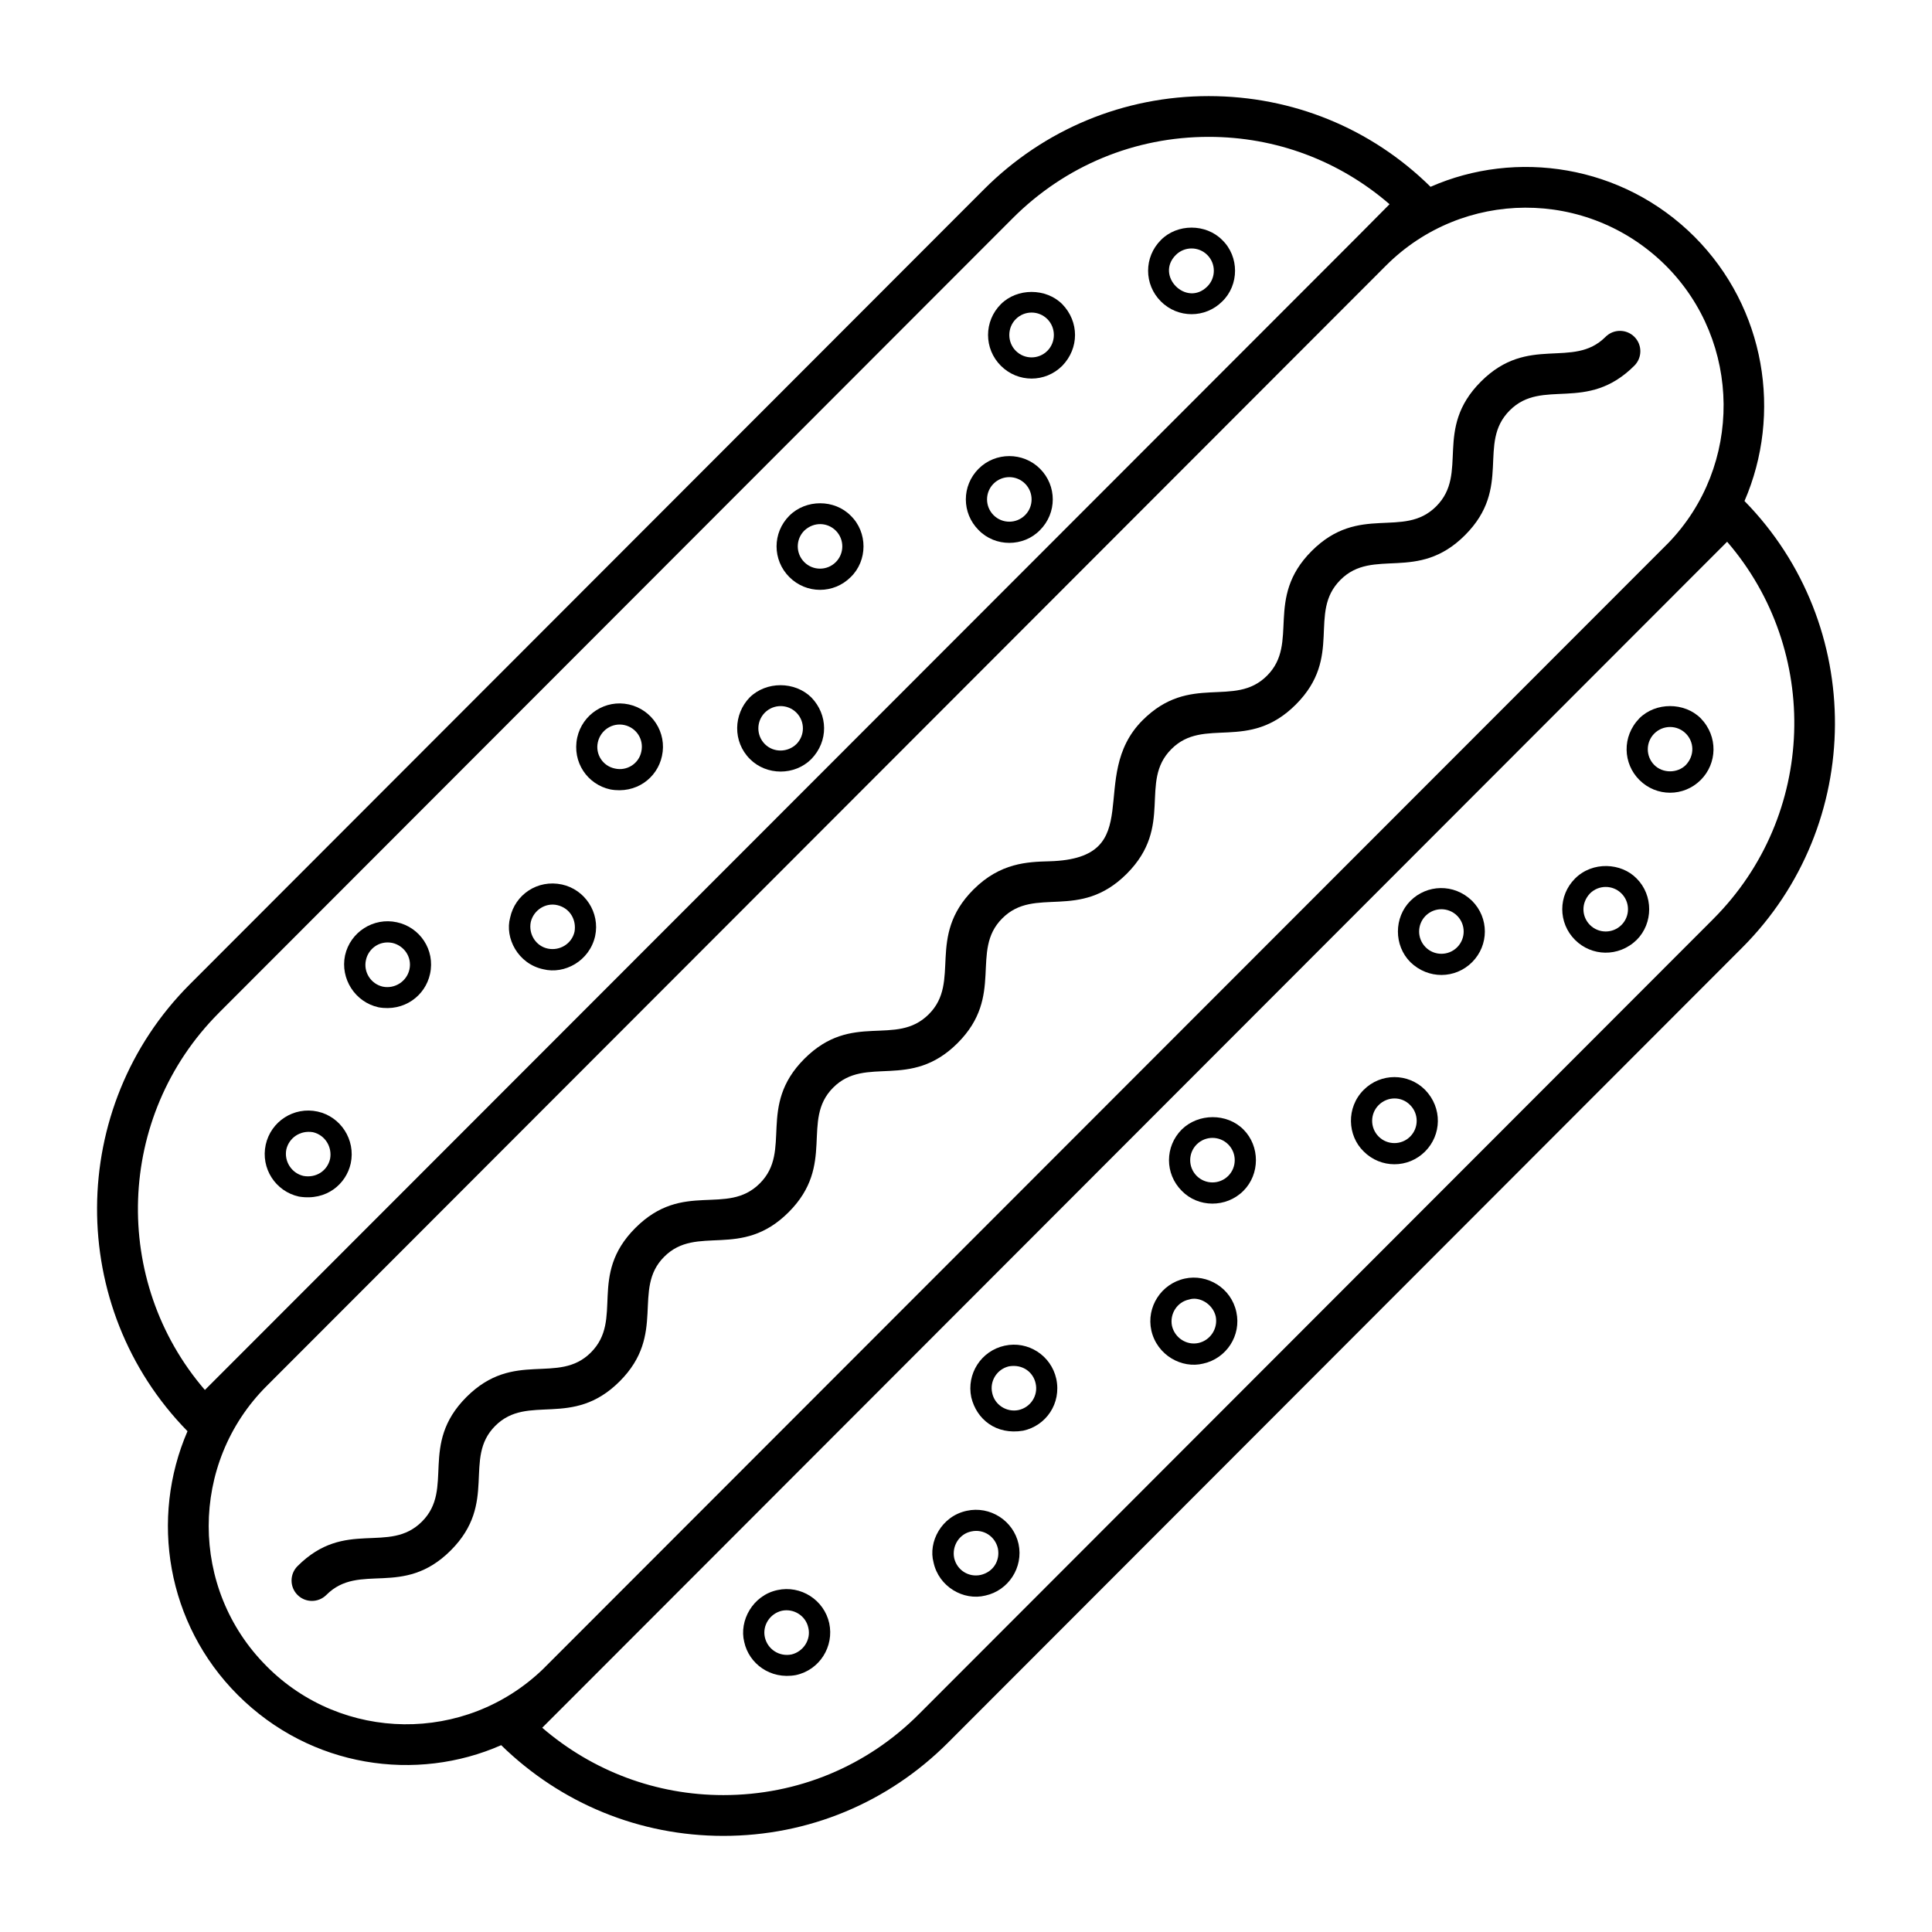 <?xml version="1.0" encoding="UTF-8"?>
<!-- Uploaded to: ICON Repo, www.iconrepo.com, Generator: ICON Repo Mixer Tools -->
<svg fill="#000000" width="800px" height="800px" version="1.1" viewBox="144 144 512 512" xmlns="http://www.w3.org/2000/svg">
 <g>
  <path d="m606.31 276.78c10.004-23.102 5.613-51.102-13.242-70.031-19.184-19.184-47.371-23.188-69.957-13.242-15.762-15.547-36.633-24.039-58.801-24.039-22.457 0-43.617 8.781-59.523 24.688l-210.45 210.66c-32.605 32.605-32.82 85.648-0.648 118.47-10.004 23.102-5.543 51.027 13.316 69.887 19.422 19.422 47.434 23.172 69.812 13.316 15.836 15.473 36.707 24.039 58.875 24.039 22.527 0 43.617-8.781 59.523-24.688l210.45-210.67c32.605-32.602 32.82-85.574 0.648-118.39zm-404.34 135.67 210.45-210.66c13.891-13.891 32.316-21.52 51.891-21.52 17.848 0 34.617 6.332 47.934 17.848l-8.566 8.637-305.38 305.6c-24.828-28.789-23.605-72.547 3.672-99.898zm12.668 173.09c-20.441-20.441-20.441-53.766 0-74.203l296.67-296.96c20.254-20.254 53.336-20.648 74.133 0 20.223 20.223 20.441 53.117 0.648 73.555-0.215 0.215-0.434 0.434-0.648 0.648l-297.54 297.75c-20.578 19.824-53.203 19.426-73.27-0.789zm383.4-198-210.45 210.66c-13.82 13.891-32.242 21.52-51.891 21.52-17.777 0-34.617-6.332-48.004-17.848l8.707-8.707 296.67-296.96 8.637-8.637c24.902 28.859 23.68 72.621-3.672 99.969z"/>
  <path d="m308.23 510.06c12.559-12.57 3.144-24.348 11.785-33.004 8.695-8.703 20.348 0.832 32.992-11.82 12.598-12.617 3.129-24.34 11.797-33.012 8.664-8.676 20.367 0.816 32.988-11.816 12.566-12.586 3.16-24.375 11.816-33.031 8.695-8.711 20.348 0.828 33-11.828 12.633-12.652 3.094-24.305 11.82-33.031 8.691-8.707 20.348 0.828 32.992-11.82 12.652-12.672 3.027-24.234 11.816-33.031 8.68-8.688 20.402 0.785 33.008-11.844 12.668-12.676 3.082-24.289 11.855-33.066 8.688-8.695 20.379 0.801 33.031-11.859 2.106-2.113 2.106-5.527-0.004-7.637-2.109-2.102-5.527-2.106-7.637 0.004-8.684 8.699-20.41-0.773-33.031 11.859-12.66 12.68-3.078 24.289-11.852 33.066-8.715 8.723-20.344-0.84-33.012 11.844-12.566 12.586-3.16 24.371-11.816 33.027-8.691 8.707-20.348-0.828-32.992 11.82-15.031 15.055 1.887 36.613-24.648 37.367-5.812 0.16-13.047 0.367-20.168 7.492-12.566 12.586-3.16 24.375-11.816 33.031-8.789 8.805-20.281-0.895-32.988 11.82-12.609 12.629-3.121 24.332-11.797 33.008-8.789 8.805-20.285-0.895-32.992 11.82-12.652 12.664-3.008 24.211-11.785 33.004-8.707 8.707-20.332-0.852-32.988 11.812-12.609 12.629-3.098 24.312-11.773 32.988-8.789 8.805-20.281-0.895-32.988 11.82-2.106 2.113-2.106 5.527 0.004 7.637 2.109 2.106 5.527 2.106 7.637-0.004 8.789-8.805 20.281 0.895 32.988-11.82 12.609-12.629 3.098-24.312 11.773-32.988 8.66-8.668 20.363 0.824 32.984-11.809z"/>
  <path d="m467.91 223.88c4.512-4.367 4.527-11.883 0-16.266-4.32-4.391-11.949-4.391-16.266 0-4.512 4.512-4.516 11.75 0 16.266 4.508 4.508 11.75 4.516 16.266 0zm-12.309-12.309c2.305-2.305 6.047-2.305 8.348 0 2.305 2.305 2.305 6.047 0 8.348-5.523 5.523-13.871-2.828-8.348-8.348z"/>
  <path d="m425.51 240.94c4.523-4.676 4.496-11.691 0-16.336-4.32-4.32-11.949-4.32-16.266 0-4.535 4.535-4.535 11.805 0 16.336 4.512 4.512 11.75 4.516 16.266 0zm-12.305-12.379c2.305-2.305 6.047-2.305 8.348 0 2.305 2.305 2.305 6.117 0 8.422-2.305 2.305-6.047 2.305-8.348 0-2.305-2.305-2.305-6.117 0-8.422z"/>
  <path d="m419.61 284.48c4.512-4.512 4.516-11.75 0-16.266-4.461-4.461-11.805-4.461-16.266 0-4.512 4.512-4.516 11.75 0 16.266 4.375 4.516 11.891 4.519 16.266 0zm-12.305-12.305c2.305-2.305 6.047-2.305 8.348 0 2.305 2.305 2.305 6.047 0 8.348-2.305 2.305-6.047 2.305-8.348 0-2.305-2.305-2.305-6.047 0-8.348z"/>
  <path d="m369.45 296.93c4.512-4.367 4.527-11.883 0-16.266-4.32-4.391-11.875-4.391-16.266 0-4.512 4.512-4.516 11.75 0 16.266 4.512 4.512 11.75 4.516 16.266 0zm-12.305-12.309c2.613-2.449 6.199-2.148 8.348 0 2.301 2.305 2.301 6.047 0 8.348-2.305 2.305-6.047 2.305-8.348 0-2.305-2.301-2.305-6.043 0-8.348z"/>
  <path d="m359.01 345.16c4.594-4.746 4.43-11.762 0-16.336-4.391-4.32-11.949-4.32-16.336 0-4.297 4.441-4.566 11.699 0.07 16.336 4.41 4.41 11.844 4.422 16.266 0zm-12.309-12.309c2.305-2.305 6.047-2.305 8.348 0 2.305 2.301 2.305 6.047 0 8.348-2.305 2.231-6.047 2.305-8.348 0-2.305-2.301-2.305-6.043 0-8.348z"/>
  <path d="m305.75 353.21c6.769 1.23 12.422-2.981 13.676-8.852 1.367-6.191-2.59-12.309-8.781-13.676-6.191-1.367-12.309 2.59-13.676 8.781-1.402 6.551 2.754 12.457 8.781 13.746zm-3.312-12.523c0.719-3.168 3.816-5.254 7.055-4.535 3.168 0.719 5.184 3.816 4.461 7.055-0.648 3.168-3.816 5.184-6.981 4.465-3.238-0.648-5.254-3.816-4.535-6.984z"/>
  <path d="m287.97 400.86c5.656 1.414 12.254-2.188 13.746-8.781 1.34-6.246-2.695-12.34-8.781-13.676-6.504-1.395-12.441 2.691-13.746 8.781-1.465 5.379 2.059 12.242 8.781 13.676zm-3.309-12.523c0.746-3.137 3.918-5.207 7.055-4.461 3.422 0.812 5.086 4.012 4.535 7.055-0.719 3.168-3.887 5.109-7.055 4.461-3.168-0.648-5.184-3.816-4.535-7.055z"/>
  <path d="m244.29 410.94c6.766 1.23 12.434-3.039 13.676-8.852 1.398-6.379-2.699-12.371-8.781-13.676-6.191-1.367-12.379 2.59-13.746 8.781-1.297 6.191 2.664 12.379 8.852 13.746zm-3.309-12.523c0.617-2.93 3.496-5.231 6.981-4.535 3.137 0.711 5.277 3.773 4.535 7.055-0.719 3.168-3.887 5.184-7.055 4.535-3.168-0.719-5.184-3.887-4.461-7.055z"/>
  <path d="m223.2 461.1c7.398 1.234 12.566-3.41 13.746-8.781 1.34-6.246-2.637-12.398-8.781-13.746-6.262-1.367-12.379 2.59-13.746 8.781-1.367 6.262 2.59 12.379 8.781 13.746zm-3.312-12.52c0.707-2.984 3.606-5.109 7.055-4.535 3.32 0.793 5.113 4.019 4.535 7.055-0.73 3.207-3.738 5.137-7.055 4.535-3.168-0.723-5.184-3.891-4.535-7.055z"/>
  <path d="m578.45 334.36c-4.672 4.828-4.344 11.996 0 16.336 4.512 4.512 11.75 4.516 16.266 0 4.344-4.344 4.672-11.508 0-16.336-4.316-4.32-11.945-4.32-16.266 0zm12.309 12.379c-2.231 2.231-6.117 2.231-8.348 0-2.305-2.305-2.305-6.047 0-8.348 2.305-2.305 6.047-2.305 8.348 0 2.164 2.16 2.441 5.746 0 8.348z"/>
  <path d="m561.4 376.82c-4.512 4.512-4.516 11.75 0 16.266 4.344 4.344 11.508 4.672 16.336 0 4.414-4.414 4.43-11.836 0-16.266-4.062-4.199-11.703-4.633-16.336 0zm12.305 12.305c-2.305 2.305-6.047 2.305-8.348 0-2.164-2.164-2.438-5.746 0-8.348 2.305-2.305 6.047-2.305 8.348 0 2.305 2.305 2.305 6.047 0 8.348z"/>
  <path d="m517.78 382.73c-4.406 4.406-4.438 11.828 0 16.266 4.723 4.574 11.895 4.441 16.336 0 4.512-4.512 4.516-11.75 0-16.266-4.84-4.691-12.008-4.328-16.336 0zm12.379 12.305c-2.301 2.305-6.047 2.305-8.348 0-2.305-2.305-2.305-6.047 0-8.348 2.305-2.305 6.047-2.305 8.348 0 2.305 2.305 2.305 6.047 0 8.348z"/>
  <path d="m505.4 432.82c-4.699 4.699-4.328 12.148 0 16.336 4.512 4.512 11.75 4.516 16.266 0 4.344-4.344 4.676-11.508 0-16.336-4.504-4.504-11.754-4.508-16.266 0zm12.309 12.383c-2.305 2.305-6.047 2.305-8.348 0-2.305-2.305-2.305-6.047 0-8.348 2.305-2.305 6.047-2.375 8.348 0 2.301 2.301 2.301 6.043 0 8.348z"/>
  <path d="m457.18 443.32c-4.512 4.512-4.516 11.75 0 16.266 4.305 4.441 11.75 4.586 16.336 0 4.414-4.414 4.43-11.836 0-16.266-4.387-4.387-11.945-4.316-16.336 0zm12.309 12.309c-2.305 2.301-6.047 2.301-8.348 0-2.305-2.305-2.305-6.047 0-8.348 2.305-2.305 6.047-2.305 8.348 0 2.305 2.301 2.305 6.047 0 8.348z"/>
  <path d="m457.97 482.84c-6.262 1.367-10.219 7.559-8.852 13.746 1.496 6.59 8.098 10.195 13.746 8.781 6.191-1.367 10.148-7.484 8.781-13.676-1.371-6.394-7.699-10.164-13.676-8.852zm3.672 17.059c-3.168 0.719-6.332-1.367-7.055-4.535-0.648-3.168 1.367-6.332 4.535-6.981 2.633-0.879 6.246 1.078 7.055 4.461 0.645 3.168-1.371 6.332-4.535 7.055z"/>
  <path d="m410.25 500.62c-6.262 1.367-10.148 7.484-8.852 13.676 1.387 5.824 6.566 10.051 13.746 8.852 6.043-1.293 10.184-7.207 8.781-13.746-1.367-6.191-7.484-10.148-13.676-8.781zm3.672 17.059c-3.168 0.648-6.332-1.367-6.981-4.535-0.719-3.168 1.297-6.332 4.461-7.055 3.762-0.625 6.453 1.676 7.055 4.535 0.719 3.168-1.297 6.332-4.535 7.055z"/>
  <path d="m400.18 544.38c-6.711 1.434-10.25 8.297-8.781 13.676 1.371 6.422 7.918 10.238 13.746 8.781 6.09-1.336 10.117-7.438 8.781-13.676-1.367-6.188-7.559-10.148-13.746-8.781zm3.742 16.988c-3.238 0.719-6.332-1.297-7.055-4.465-0.648-3.238 1.367-6.406 4.535-7.055 3.238-0.719 6.332 1.297 7.055 4.535 0.598 3.148-1.168 6.18-4.535 6.984z"/>
  <path d="m350.01 565.39c-6.519 1.395-10.188 8.121-8.781 13.746 1.238 5.719 6.894 10.016 13.676 8.781 6.32-1.355 10.172-7.586 8.852-13.746-1.363-6.188-7.555-10.148-13.746-8.781zm3.746 17.059c-3.238 0.648-6.332-1.367-7.055-4.535-0.719-3.168 1.367-6.332 4.535-7.055 3.168-0.648 6.332 1.367 6.981 4.535 0.746 3.129-1.32 6.305-4.461 7.055z"/>
 </g>
</svg>